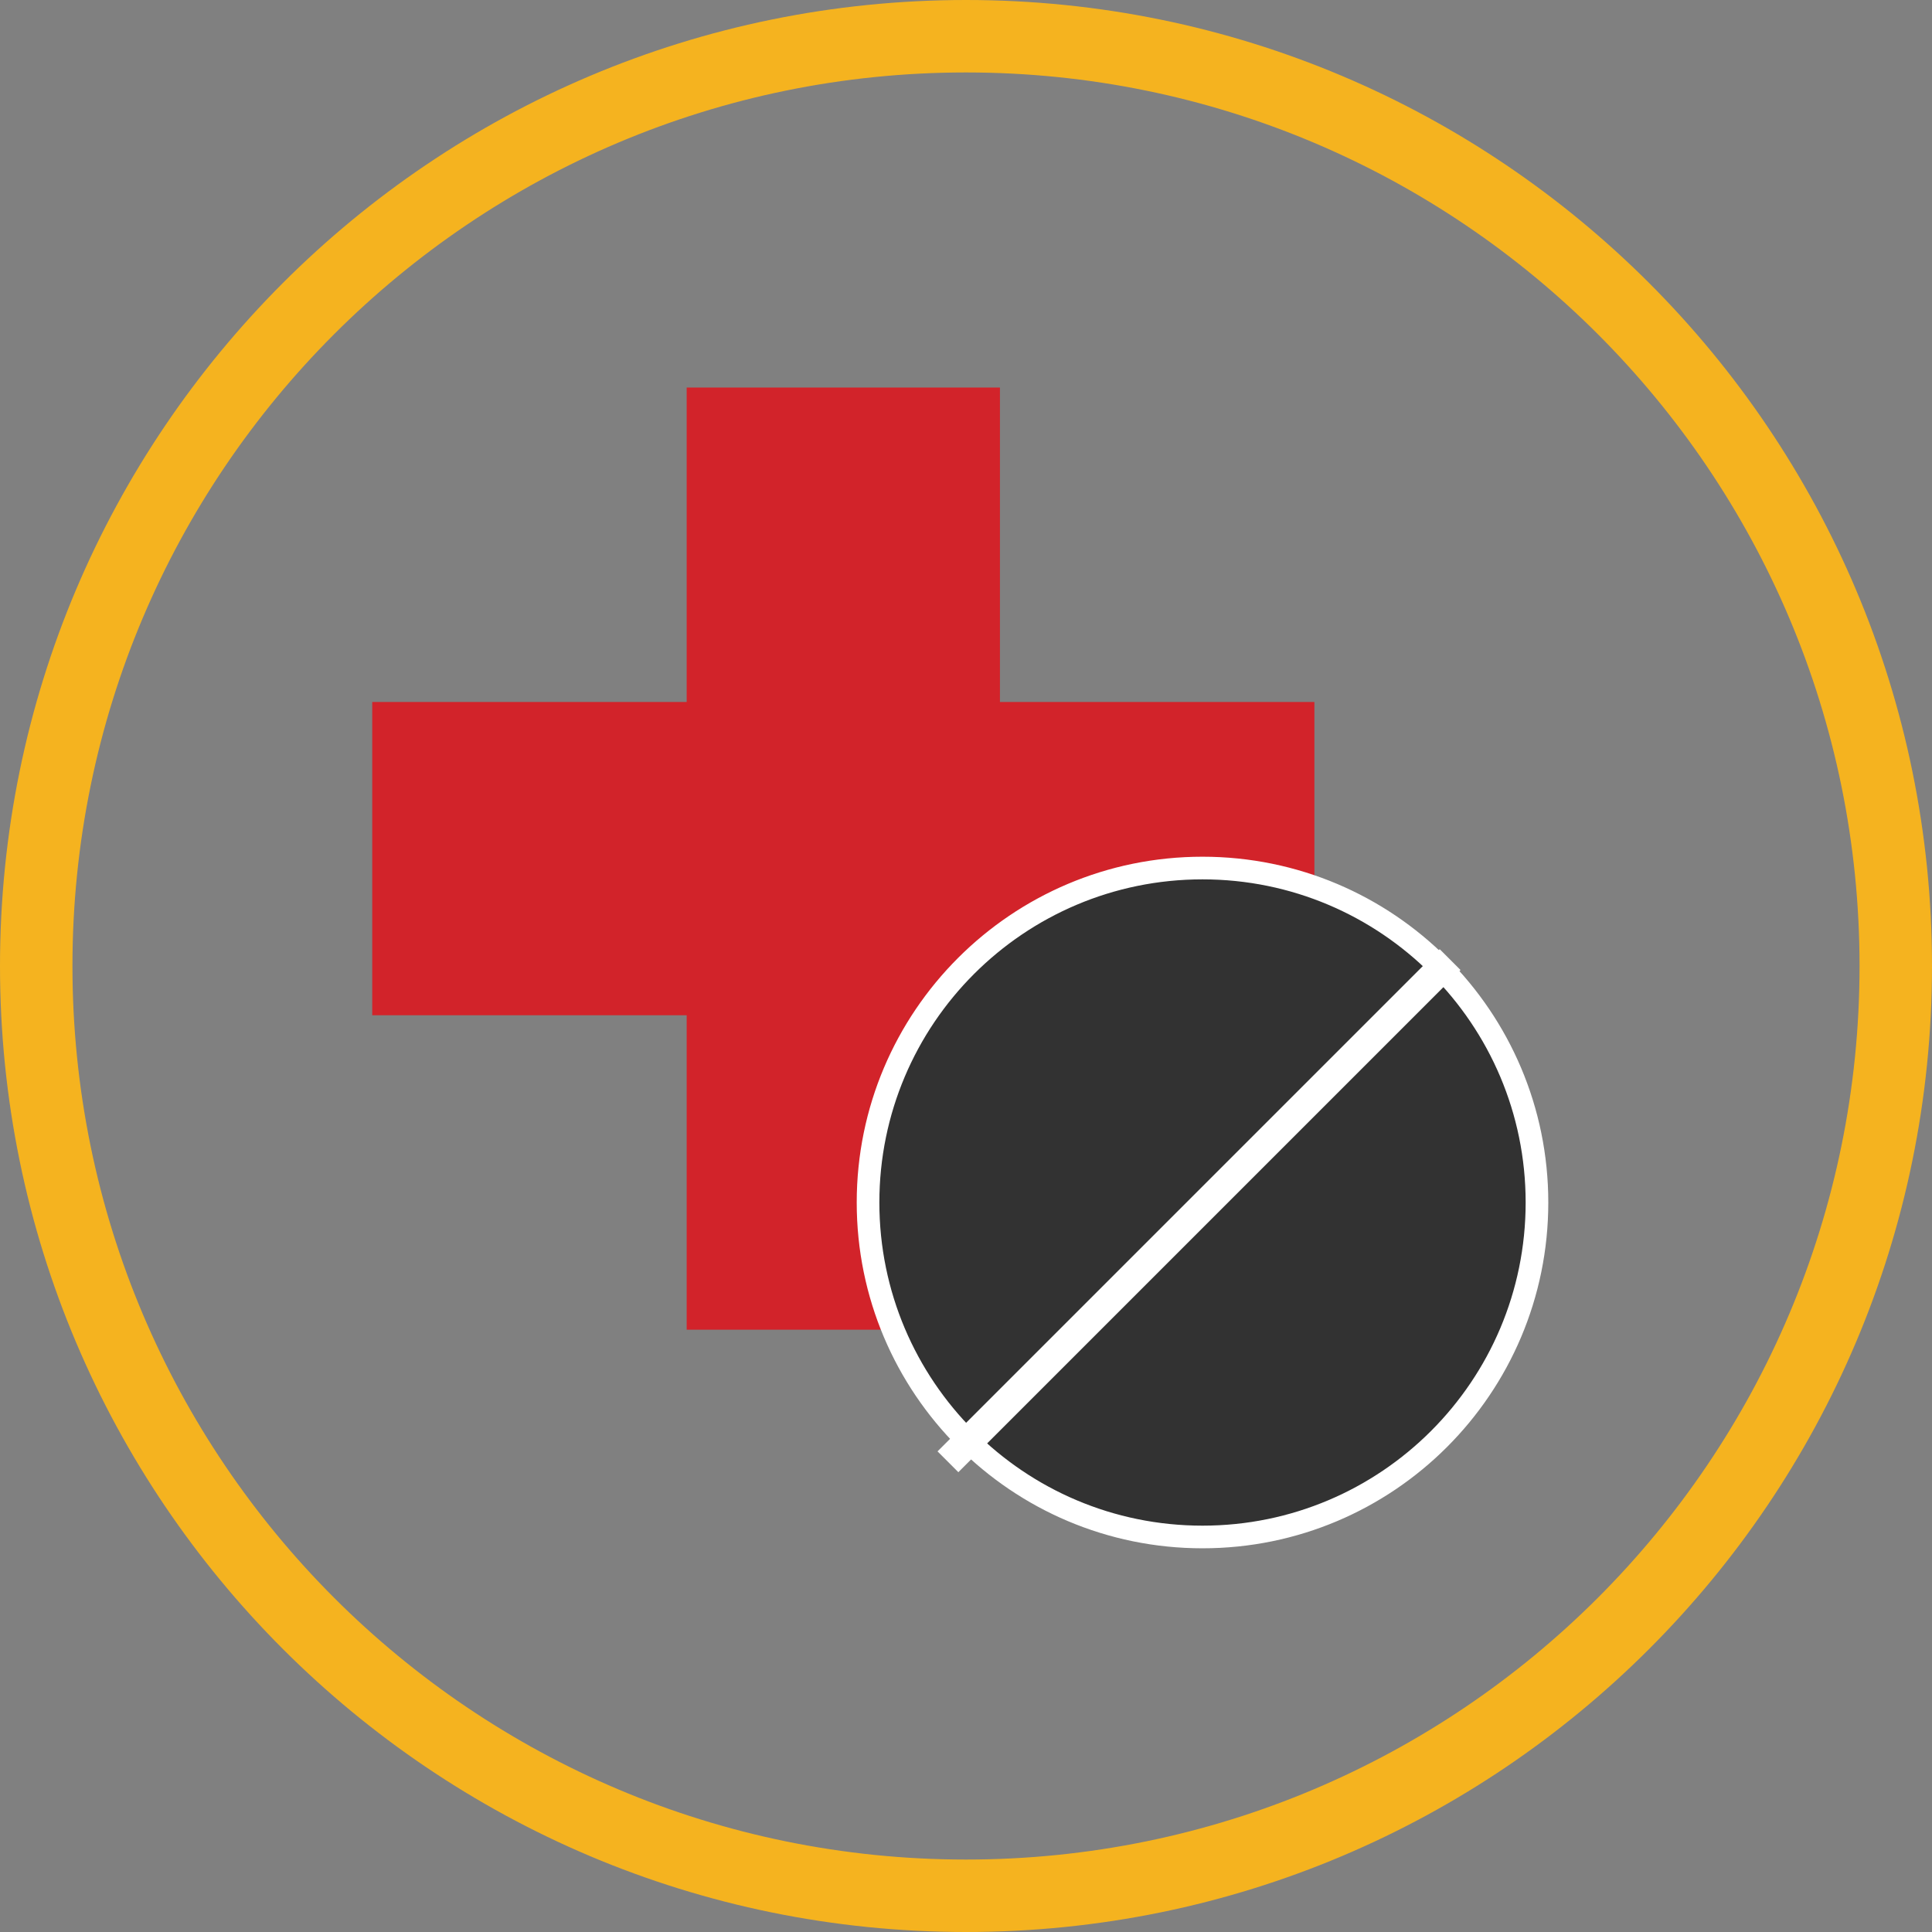 <?xml version="1.0" encoding="UTF-8"?>
<!DOCTYPE svg PUBLIC "-//W3C//DTD SVG 1.1//EN" "http://www.w3.org/Graphics/SVG/1.1/DTD/svg11.dtd">
<!-- Creator: CorelDRAW (OEM Version) -->
<svg xmlns="http://www.w3.org/2000/svg" xml:space="preserve" width="4000px" height="4000px" version="1.1" style="shape-rendering:geometricPrecision; text-rendering:geometricPrecision; image-rendering:optimizeQuality; fill-rule:evenodd; clip-rule:evenodd"
viewBox="0 0 4000 4000"
 xmlns:xlink="http://www.w3.org/1999/xlink"
 xmlns:xodm="http://www.corel.com/coreldraw/odm/2003">
 <rect x="0" y="0" width="4000" height="4000" fill="#808080" stroke="none"/>
 <defs>
  <style type="text/css">
   <![CDATA[
    .str0 {stroke:white;stroke-width:46.88;stroke-miterlimit:22.926}
    .fil0 {fill:#F5B31F}
    .fil2 {fill:#323232;fill-rule:nonzero}
    .fil1 {fill:#D2232A;fill-rule:nonzero}
    .fil3 {fill:white;fill-rule:nonzero}
   ]]>
  </style>
 </defs>
 <g id="Layer_x0020_1">
  <path class="fil0" d="M2000 0c1104.57,0 2000,895.43 2000,2000 0,1104.57 -895.43,2000 -2000,2000 -1104.57,0 -2000,-895.43 -2000,-2000 0,-1104.57 895.43,-2000 2000,-2000zm0 150c1021.73,0 1850,828.27 1850,1850 0,1021.73 -828.27,1850 -1850,1850 -1021.73,0 -1850,-828.27 -1850,-1850 0,-1021.73 828.27,-1850 1850,-1850z"/>
  <g id="_2327900075952">
   <rect class="fil1" x="1421.69" y="802.35" width="648.59" height="1950.65" display="inline"/>
   <rect class="fil1" x="770.67" y="1453.38" width="1950.65" height="648.59" display="inline"/>
   <path class="fil2 str0" d="M3182.14 2489.66c0,382.45 -310.03,692.48 -692.49,692.48 -382.45,0 -692.46,-310.03 -692.46,-692.48 0,-382.45 310.02,-692.48 692.46,-692.48 382.45,0 692.49,310.03 692.49,692.48z" display="inline"/>
   <rect class="fil3" transform="matrix(0.707 0.707 -0.707 0.707 2980.76 1965.2)" width="60.98" height="1470.59" display="inline"/>
  </g>
 </g>
</svg>
